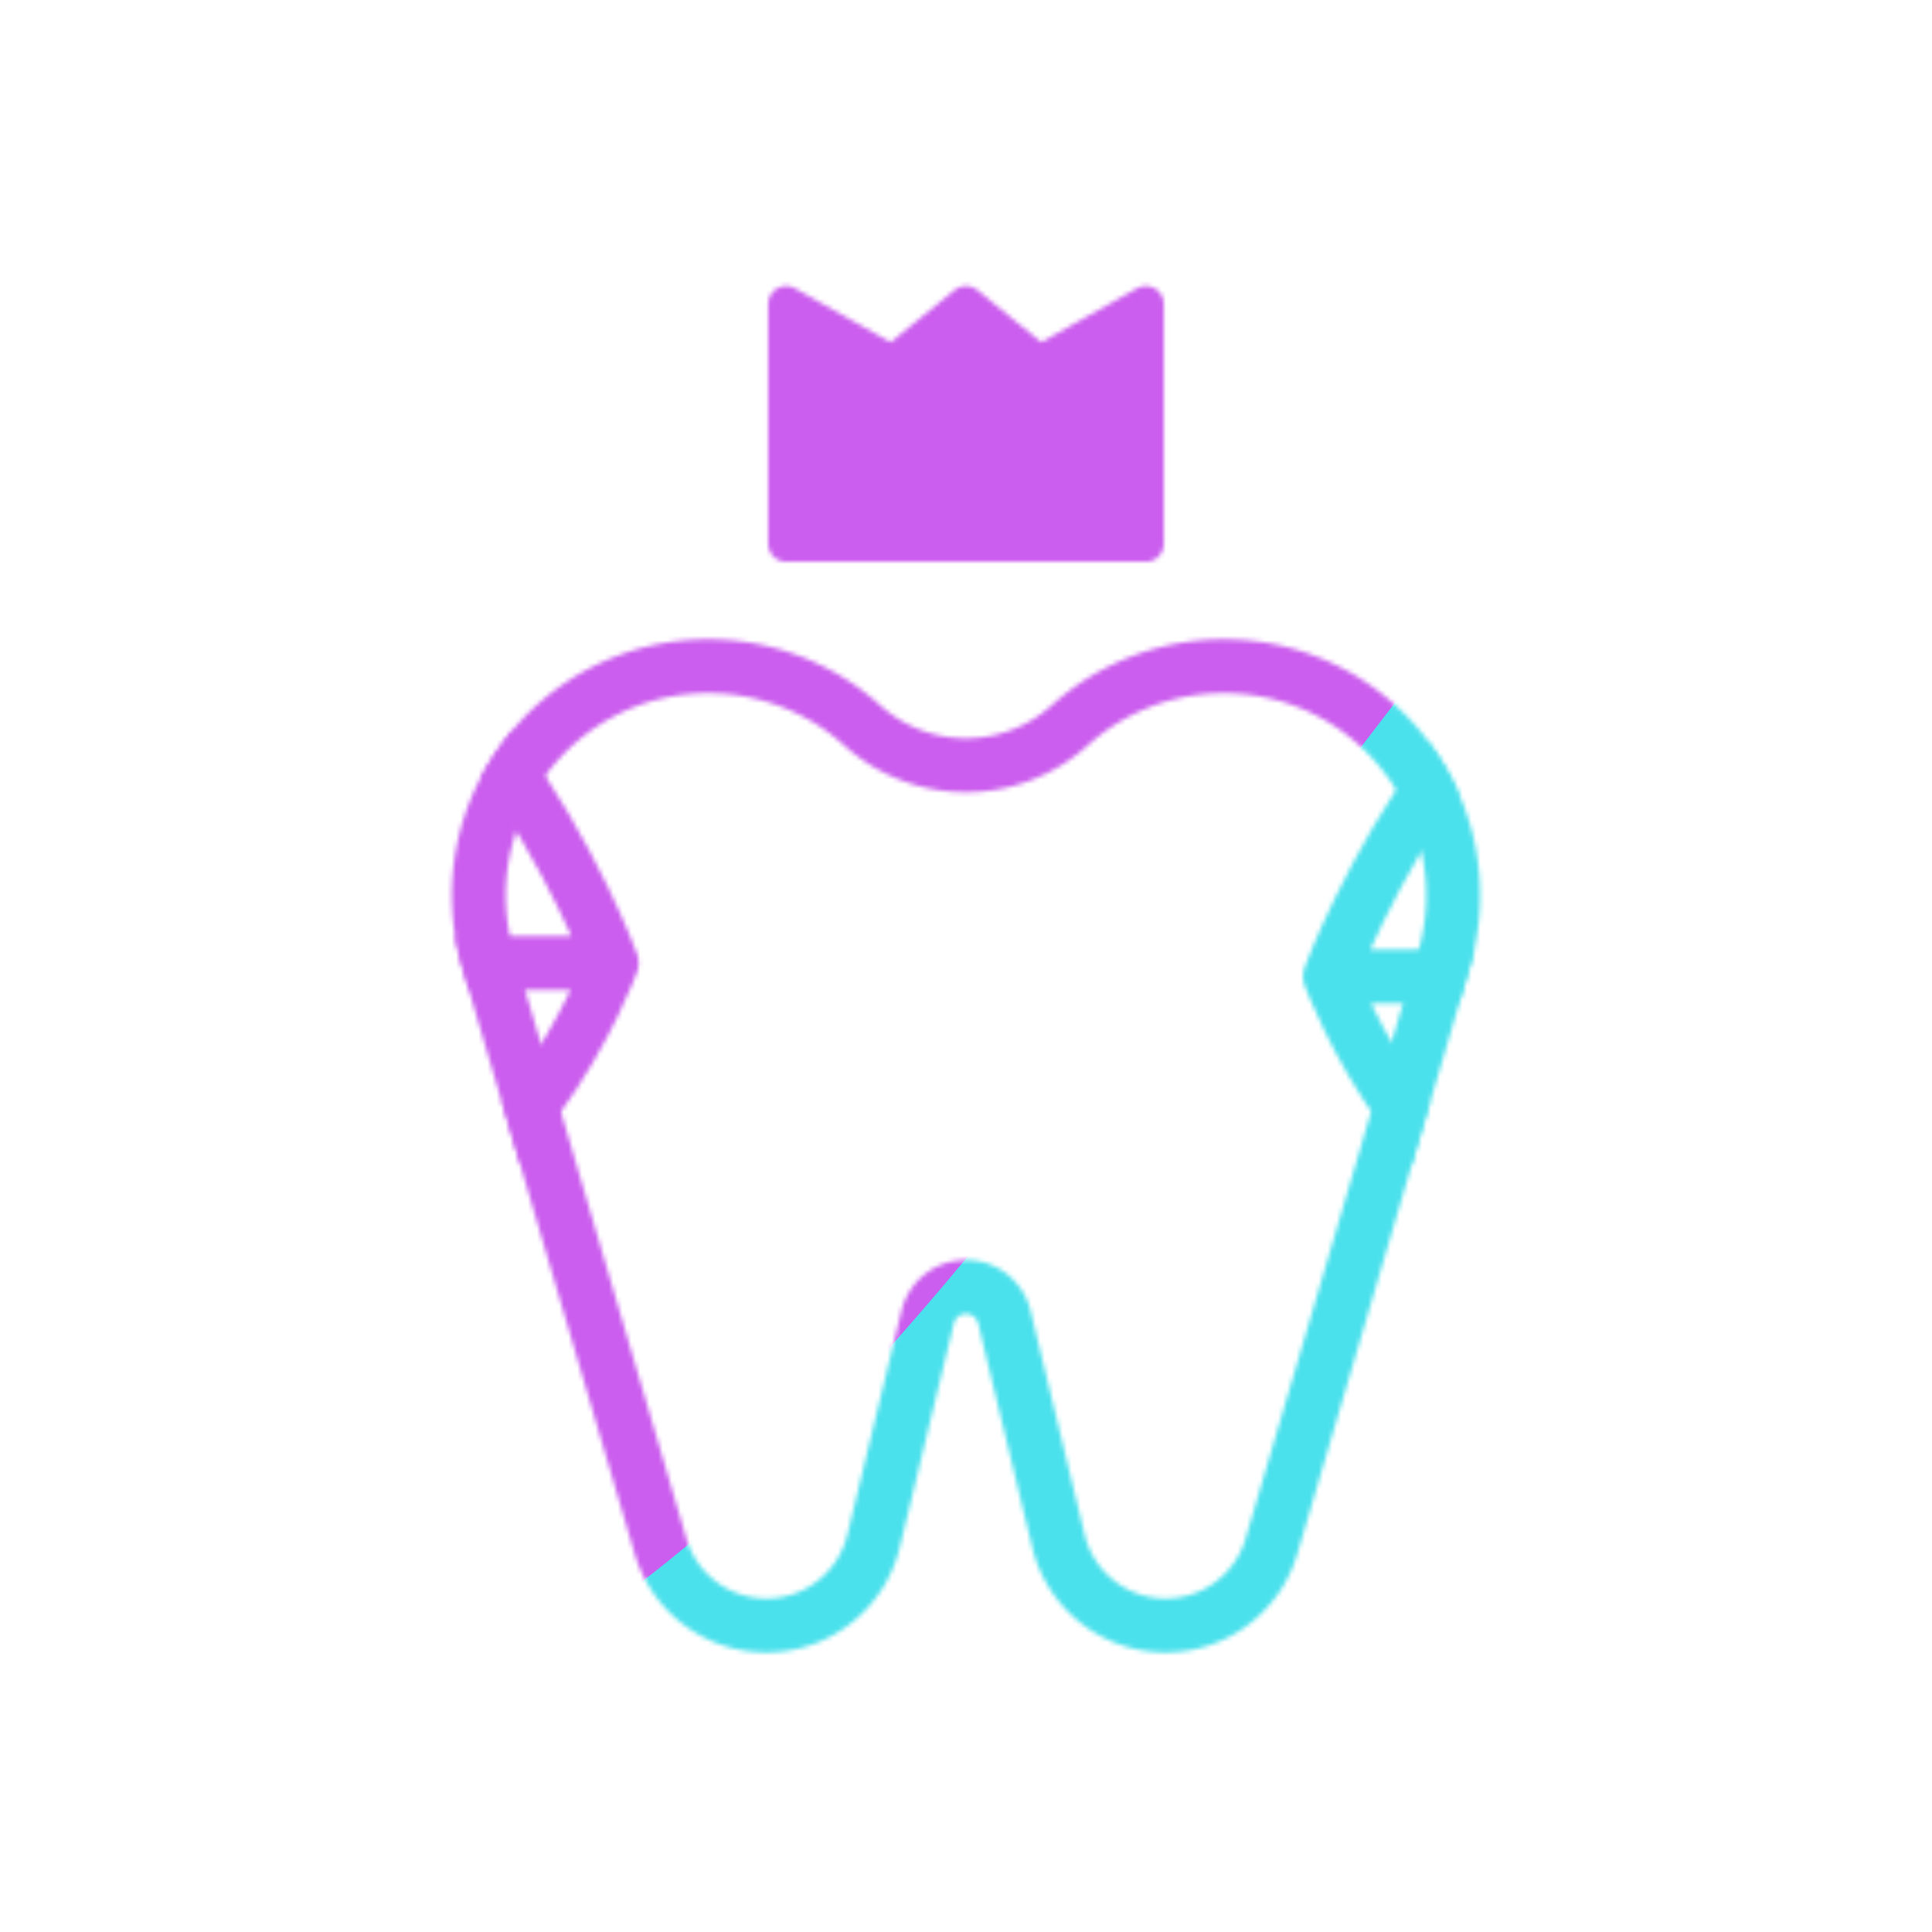 <svg xmlns="http://www.w3.org/2000/svg" width="430" height="430" style="width:100%;height:100%;transform:translate3d(0,0,0);content-visibility:visible" viewBox="0 0 430 430"><defs><filter id="a" width="100%" height="100%" x="0%" y="0%" filterUnits="objectBoundingBox"><feComponentTransfer in="SourceGraphic"><feFuncA tableValues="1.0 0.0" type="table"/></feComponentTransfer></filter><filter id="c" width="100%" height="100%" x="0%" y="0%" filterUnits="objectBoundingBox"><feComponentTransfer in="SourceGraphic"><feFuncA tableValues="1.0 0.0" type="table"/></feComponentTransfer></filter><filter id="w" width="300%" height="300%" x="-100%" y="-100%"><feGaussianBlur result="filter_result_0" stdDeviation="52.5 52.5"/></filter><filter id="f" width="100%" height="100%" x="0%" y="0%" filterUnits="objectBoundingBox"><feComponentTransfer in="SourceGraphic"><feFuncA tableValues="1.0 0.0" type="table"/></feComponentTransfer></filter><filter id="h" width="100%" height="100%" x="0%" y="0%" filterUnits="objectBoundingBox"><feComponentTransfer in="SourceGraphic"><feFuncA tableValues="1.0 0.0" type="table"/></feComponentTransfer></filter><filter id="s" width="300%" height="300%" x="-100%" y="-100%"><feGaussianBlur result="filter_result_0"/></filter><mask id="m" mask-type="alpha"><g filter="url(#a)"><path fill="#fff" d="M0 0h430v430H0z" opacity="0"/><use xmlns:ns1="http://www.w3.org/1999/xlink" ns1:href="#b"/></g></mask><mask id="l" mask-type="alpha"><g filter="url(#c)"><path fill="#fff" d="M0 0h430v430H0z" opacity="0"/><use xmlns:ns2="http://www.w3.org/1999/xlink" ns2:href="#d"/></g></mask><mask id="v" mask-type="alpha"><use xmlns:ns3="http://www.w3.org/1999/xlink" ns3:href="#e"/></mask><mask id="p" mask-type="alpha"><g filter="url(#f)"><path fill="#fff" d="M0 0h430v430H0z" opacity="0"/><use xmlns:ns4="http://www.w3.org/1999/xlink" ns4:href="#g"/></g></mask><mask id="o" mask-type="alpha"><g filter="url(#h)"><path fill="#fff" d="M0 0h430v430H0z" opacity="0"/><use xmlns:ns5="http://www.w3.org/1999/xlink" ns5:href="#i"/></g></mask><mask id="t" mask-type="alpha"><use xmlns:ns6="http://www.w3.org/1999/xlink" ns6:href="#j"/></mask><g id="e" clip-path="url(#k)" style="display:block"><g mask="url(#l)" style="display:block"><path fill-opacity="0" stroke="#08A88A" stroke-linecap="round" stroke-linejoin="round" stroke-width="12" d="M336.254 217.341c39.677 0 73.687-29.335 78.416-68.729 1.819-15.149-1.308-26.711-13.254-26.711-70.536 0-105.401 95.44-105.401 95.44h40.239zm-8.251.001c17.938 0 33.93 11.361 39.773 28.32 5.49 15.936 6.677 32.392-4.69 32.392-44.87 0-67.05-60.712-67.05-60.712h31.967z" class="secondary"/></g><g mask="url(#m)" style="display:block"><path fill-opacity="0" stroke="#08A88A" stroke-linecap="round" stroke-linejoin="round" stroke-width="12" d="M95.91 214.341c-39.677 0-73.687-29.335-78.416-68.729-1.819-15.149 1.308-26.711 13.254-26.711 70.536 0 105.401 95.44 105.401 95.44H95.91zm8.251.001c-17.938 0-33.93 11.361-39.773 28.32-5.49 15.936-6.677 32.392 4.69 32.392 44.87 0 67.05-60.712 67.05-60.712h-31.967z" class="secondary"/></g><path fill-opacity="0" stroke="#121331" stroke-linecap="round" stroke-linejoin="round" stroke-width="12" d="M0 31.396s0 0 0 0a8.78 8.78 0 0 0-8.534 6.718l-12.047 49.857a24.537 24.537 0 0 1-23.851 18.775s0 0 0 0a24.536 24.536 0 0 1-23.54-17.614l-38.349-130.385c-9.622-32.716 14.903-65.493 49.005-65.493 0 0 0 0 0 0a51.081 51.081 0 0 1 34.222 13.159s0 0 0 0c13.12 11.84 33.068 11.84 46.188 0 0 0 0 0 0 0a51.081 51.081 0 0 1 34.222-13.159s0 0 0 0c34.102 0 58.627 32.777 49.005 65.493L67.972 89.132a24.536 24.536 0 0 1-23.54 17.614s0 0 0 0a24.537 24.537 0 0 1-23.851-18.775L8.534 38.114A8.78 8.78 0 0 0 0 31.396z" class="primary" style="display:block" transform="translate(215 255.03)"/><g style="display:block"><path fill-opacity="0" stroke="#08A88A" stroke-linecap="round" stroke-linejoin="round" stroke-width="8" d="M174.97 121.03h80.06V67.656L231.343 81 215 67.656 198.657 81 174.97 67.656v53.374z" class="secondary"/><path fill="red" d="M174.97 121.03h80.06V67.656L231.343 81 215 67.656 198.657 81 174.97 67.656v53.374z"/></g></g><g id="b" style="display:block"><path fill="#FFF" d="M215 286.426a8.78 8.78 0 0 0-8.534 6.718l-12.047 49.857a24.537 24.537 0 0 1-23.851 18.775 24.536 24.536 0 0 1-23.54-17.614l-38.349-130.385c-9.622-32.716 14.903-65.493 49.005-65.493a51.081 51.081 0 0 1 34.222 13.159c13.12 11.84 33.068 11.84 46.188 0a51.081 51.081 0 0 1 34.222-13.159c34.102 0 58.627 32.777 49.005 65.493l-38.349 130.385a24.537 24.537 0 0 1-47.391-1.161l-12.047-49.857a8.78 8.78 0 0 0-8.534-6.718z"/><path fill-opacity="0" stroke="#121331" stroke-linecap="round" stroke-linejoin="round" stroke-width="12" d="M215 286.426s0 0 0 0a8.78 8.78 0 0 0-8.534 6.718l-12.047 49.857a24.537 24.537 0 0 1-23.851 18.775s0 0 0 0a24.536 24.536 0 0 1-23.54-17.614l-38.349-130.385c-9.622-32.716 14.903-65.493 49.005-65.493 0 0 0 0 0 0a51.081 51.081 0 0 1 34.222 13.159s0 0 0 0c13.12 11.84 33.068 11.84 46.188 0 0 0 0 0 0 0a51.081 51.081 0 0 1 34.222-13.159s0 0 0 0c34.102 0 58.627 32.777 49.005 65.493l-38.349 130.385a24.536 24.536 0 0 1-23.54 17.614s0 0 0 0a24.537 24.537 0 0 1-23.851-18.775l-12.047-49.857a8.78 8.78 0 0 0-8.534-6.718z"/></g><g id="d" style="display:block"><path fill="#FFF" d="M215 286.426a8.78 8.78 0 0 0-8.534 6.718l-12.047 49.857a24.537 24.537 0 0 1-23.851 18.775 24.536 24.536 0 0 1-23.54-17.614l-38.349-130.385c-9.622-32.716 14.903-65.493 49.005-65.493a51.081 51.081 0 0 1 34.222 13.159c13.12 11.84 33.068 11.84 46.188 0a51.081 51.081 0 0 1 34.222-13.159c34.102 0 58.627 32.777 49.005 65.493l-38.349 130.385a24.537 24.537 0 0 1-47.391-1.161l-12.047-49.857a8.78 8.78 0 0 0-8.534-6.718z"/><path fill-opacity="0" stroke="#121331" stroke-linecap="round" stroke-linejoin="round" stroke-width="12" d="M215 286.426s0 0 0 0a8.78 8.78 0 0 0-8.534 6.718l-12.047 49.857a24.537 24.537 0 0 1-23.851 18.775s0 0 0 0a24.536 24.536 0 0 1-23.54-17.614l-38.349-130.385c-9.622-32.716 14.903-65.493 49.005-65.493 0 0 0 0 0 0a51.081 51.081 0 0 1 34.222 13.159s0 0 0 0c13.12 11.84 33.068 11.84 46.188 0 0 0 0 0 0 0a51.081 51.081 0 0 1 34.222-13.159s0 0 0 0c34.102 0 58.627 32.777 49.005 65.493l-38.349 130.385a24.536 24.536 0 0 1-23.54 17.614s0 0 0 0a24.537 24.537 0 0 1-23.851-18.775l-12.047-49.857a8.78 8.78 0 0 0-8.534-6.718z"/></g><g id="j" clip-path="url(#n)" style="display:none"><g fill-opacity="0" stroke-linecap="round" stroke-linejoin="round" mask="url(#o)" style="display:none"><path class="secondary"/><path class="secondary"/></g><g fill-opacity="0" stroke-linecap="round" stroke-linejoin="round" mask="url(#p)" style="display:none"><path class="secondary"/><path class="secondary"/></g><path fill-opacity="0" stroke-linecap="round" stroke-linejoin="round" class="primary" style="display:none"/><g style="display:none"><path fill-opacity="0" stroke-linecap="round" stroke-linejoin="round" class="secondary"/><path/></g></g><g id="g" style="display:none"><path/><path fill-opacity="0" stroke-linecap="round" stroke-linejoin="round"/></g><g id="i" style="display:none"><path/><path fill-opacity="0" stroke-linecap="round" stroke-linejoin="round"/></g><clipPath id="q"><path d="M0 0h430v430H0z"/></clipPath><clipPath id="u"><path d="M0 0h430v430H0z"/></clipPath><clipPath id="k"><path d="M0 0h430v430H0z"/></clipPath><clipPath id="r"><path d="M0 0h430v430H0z"/></clipPath><clipPath id="n"><path d="M0 0h430v430H0z"/></clipPath></defs><g clip-path="url(#q)"><g clip-path="url(#r)" filter="url(#s)" mask="url(#t)" style="display:none"><g class="design"><path class="primary"/></g><g class="design"><path class="secondary"/></g></g><g clip-path="url(#u)" mask="url(#v)" style="display:block"><g filter="url(#w)" transform="rotate(-94 246.006 -9.298) scale(2.4)"><g class="design"><path fill="#4BE1EC" d="M0-250c137.975 0 250 112.025 250 250S137.975 250 0 250-250 137.975-250 0-137.975-250 0-250z" class="primary"/></g><g class="design"><path fill="#CB5EEE" d="M113.242-295.384c97.478 0 176.5 79.022 176.5 176.5s-79.022 176.5-176.5 176.5c-43.948 0-74.396-34.057-105.29-60.631-37.631-32.369-71.21-62.338-71.21-115.869 0-97.478 79.022-176.5 176.5-176.5z" class="secondary"/></g></g></g></g></svg>